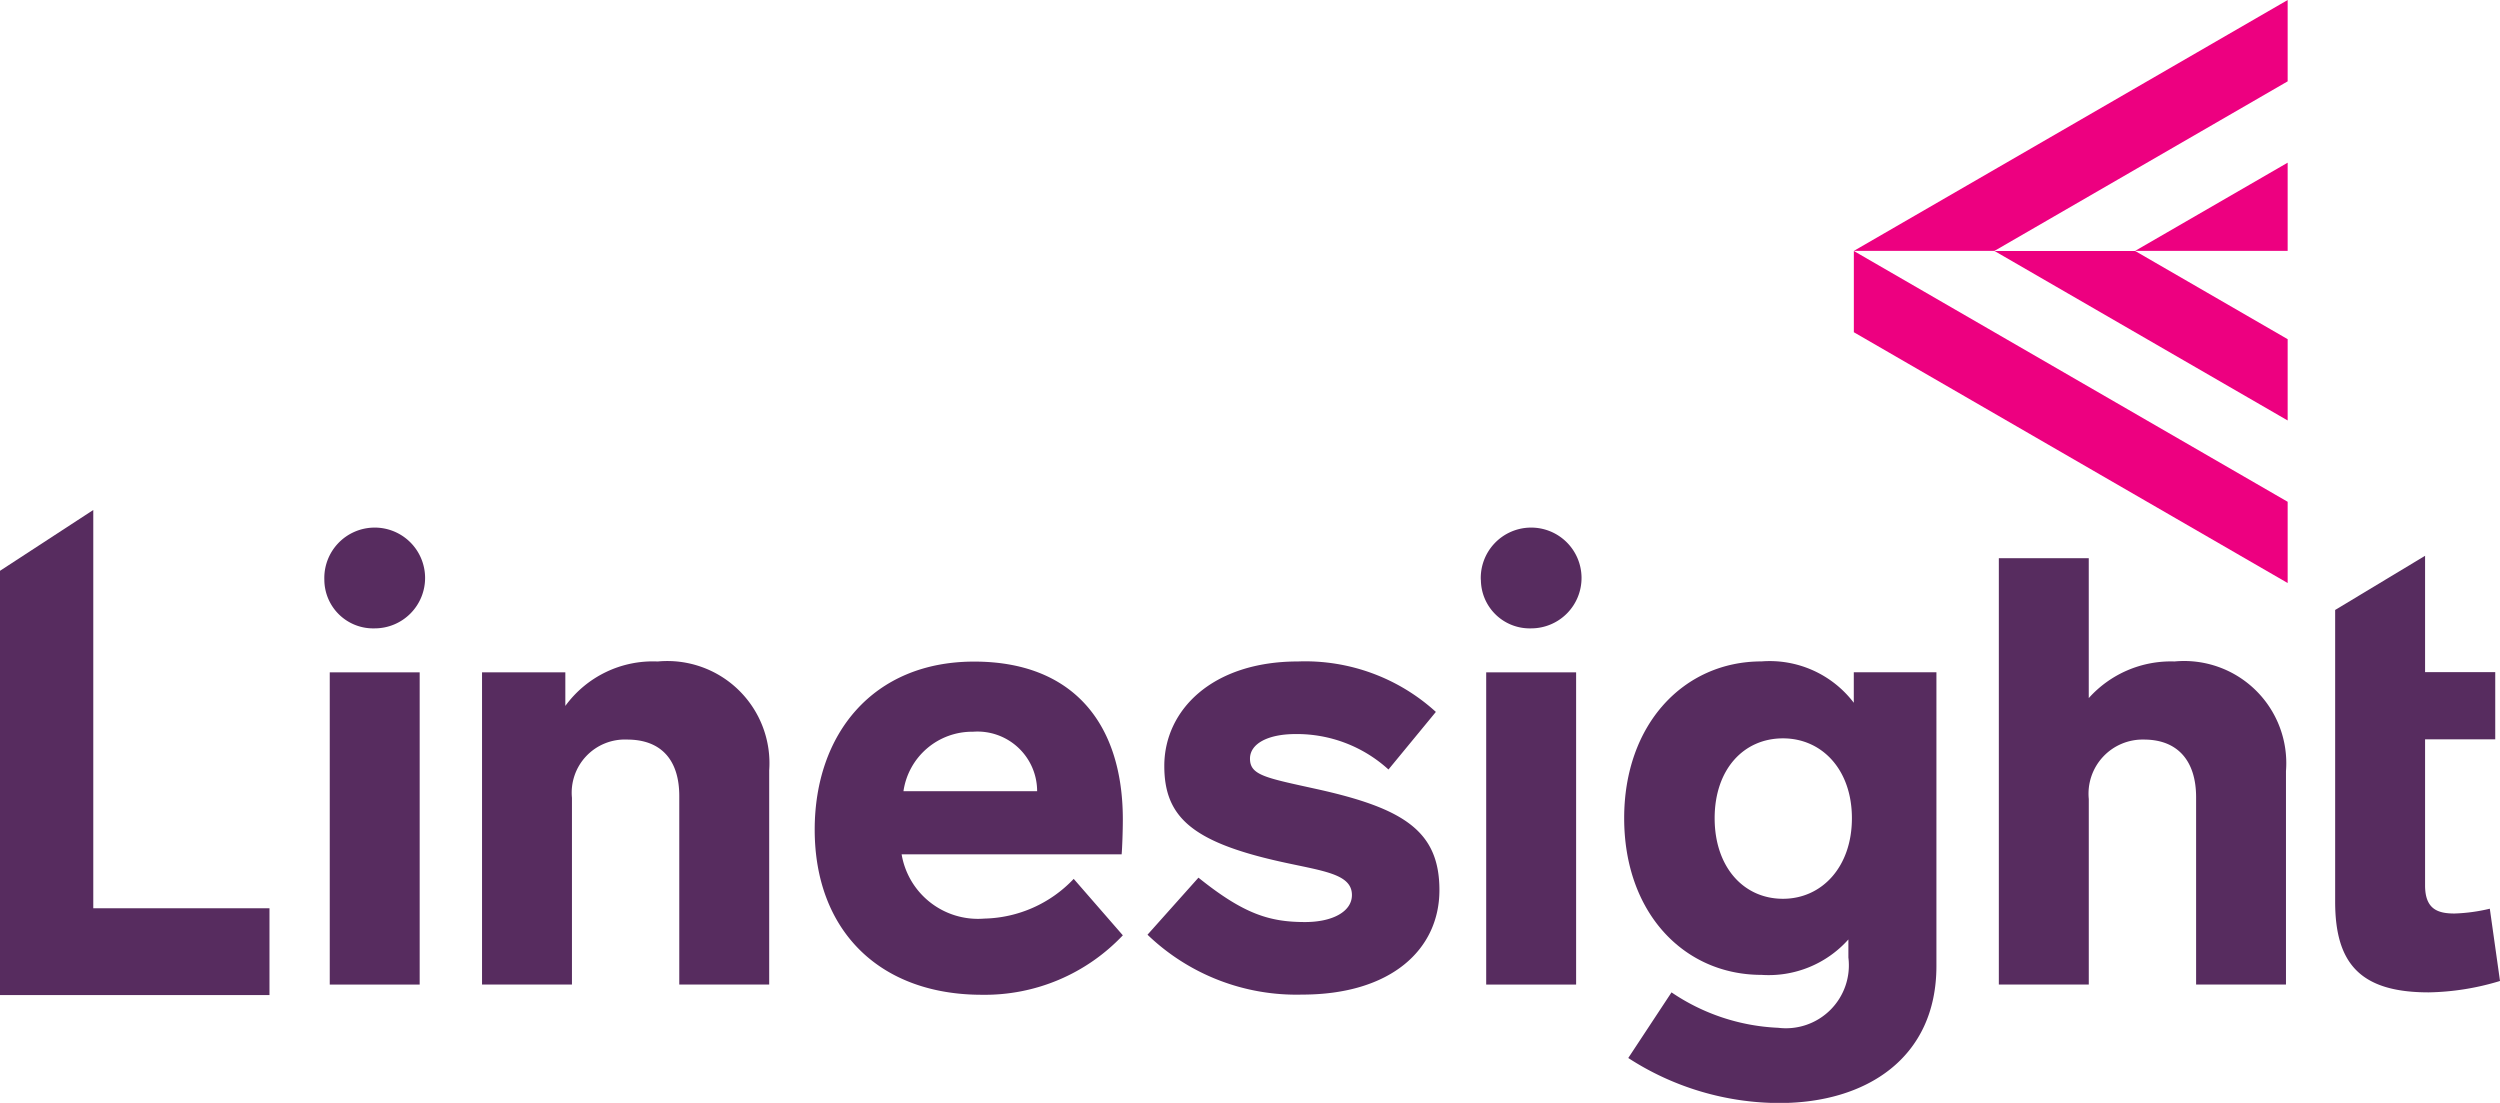 <svg xmlns="http://www.w3.org/2000/svg" width="96.695" height="42.656" viewBox="0 0 96.695 42.656"><g transform="translate(-41.168 -12.172)"><g transform="translate(41.168 12.096)"><path d="M0,21.353V37.762H10.423V34.406H3.608V19Z" transform="translate(0 0.801)" fill="#572c5f" fill-rule="evenodd"/><path d="M12.035,21.665a1.949,1.949,0,1,1,1.948,1.881,1.888,1.888,0,0,1-1.948-1.881" transform="translate(0.51 0.834)" fill="#572c5f" fill-rule="evenodd"/><path d="M12.236,37.1h3.478V25.024H12.236Z" transform="translate(0.518 1.057)" fill="#572c5f" fill-rule="evenodd"/><path d="M28.993,28.85v8.268H25.515V29.825c0-1.394-.7-2.183-2.018-2.183a2.055,2.055,0,0,0-2.133,2.253v7.223H17.886V25.041h3.222v1.3a4.187,4.187,0,0,1,3.571-1.719,3.951,3.951,0,0,1,4.313,4.227" transform="translate(0.758 1.039)" fill="#572c5f" fill-rule="evenodd"/><path d="M33.665,29.639h5.17a2.306,2.306,0,0,0-2.48-2.3,2.685,2.685,0,0,0-2.69,2.3M40.25,33.03l1.9,2.183a7.343,7.343,0,0,1-5.449,2.3c-3.988,0-6.469-2.508-6.469-6.387,0-3.693,2.249-6.5,6.168-6.5,3.779,0,5.75,2.346,5.75,6.108,0,.441-.024,1.092-.046,1.347h-8.51a2.993,2.993,0,0,0,3.2,2.485A4.9,4.9,0,0,0,40.25,33.03" transform="translate(1.279 1.039)" fill="#572c5f" fill-rule="evenodd"/><path d="M53.733,26.573,51.9,28.8a5.255,5.255,0,0,0-3.594-1.371c-1.067,0-1.762.372-1.762.952,0,.65.626.743,2.62,1.184,3.339.743,4.707,1.626,4.707,3.9,0,2.3-1.878,4.041-5.309,4.041A8.306,8.306,0,0,1,42.58,35.19l1.971-2.207C46.313,34.4,47.31,34.7,48.678,34.7c1.043,0,1.809-.395,1.809-1.045,0-.836-1.159-.929-2.805-1.3-3.409-.766-4.452-1.742-4.452-3.693,0-2.16,1.854-4.041,5.17-4.041a7.509,7.509,0,0,1,5.333,1.951" transform="translate(1.803 1.039)" fill="#572c5f" fill-rule="evenodd"/><path d="M54.948,21.665A1.949,1.949,0,1,1,56.9,23.546a1.888,1.888,0,0,1-1.948-1.881" transform="translate(2.326 0.834)" fill="#572c5f" fill-rule="evenodd"/><path d="M55.149,37.1h3.478V25.024H55.149Z" transform="translate(2.334 1.057)" fill="#572c5f" fill-rule="evenodd"/><path d="M69.077,30.684c0-1.881-1.159-3.089-2.666-3.089-1.53,0-2.643,1.208-2.643,3.089S64.88,33.8,66.41,33.8C67.918,33.8,69.077,32.566,69.077,30.684Zm3.269-5.644V36.4c0,3.577-2.736,5.3-6.075,5.3a10.775,10.775,0,0,1-5.844-1.742L62.1,37.42a7.949,7.949,0,0,0,4.128,1.37,2.434,2.434,0,0,0,2.713-2.717v-.7a4.133,4.133,0,0,1-3.362,1.37c-2.991,0-5.31-2.392-5.31-6.062,0-3.646,2.319-6.062,5.31-6.062a4.087,4.087,0,0,1,3.571,1.6V25.04Z" transform="translate(2.551 1.039)" fill="#572c5f" fill-rule="evenodd"/><path d="M85.276,29.012V37.28H81.8V30.034c0-1.394-.7-2.23-2.018-2.23a2.094,2.094,0,0,0-2.133,2.3V37.28H74.17V20.79h3.478V26.2a4.266,4.266,0,0,1,3.316-1.417,3.951,3.951,0,0,1,4.313,4.227" transform="translate(3.141 0.877)" fill="#572c5f" fill-rule="evenodd"/><path d="M93.027,37.145a9.965,9.965,0,0,1-2.759.441c-2.643,0-3.617-1.115-3.617-3.507V22.795L90.129,20.7v4.5h2.714v2.6H90.129v5.644c0,.906.464,1.092,1.136,1.092a6.7,6.7,0,0,0,1.368-.186Z" transform="translate(3.668 0.873)" fill="#572c5f" fill-rule="evenodd"/><path d="M85.128,6.112l-5.9,3.412h5.9Z" transform="translate(3.354 0.256)" fill="#ed0080" fill-rule="evenodd"/><path d="M68.791,9.78H74.23L85.57,3.222V.077Z" transform="translate(2.912)" fill="#ed0080" fill-rule="evenodd"/><path d="M85.349,15.944V12.8l-5.9-3.412H74.009Z" transform="translate(3.133 0.395)" fill="#ed0080" fill-rule="evenodd"/><path d="M68.791,12.531l16.779,9.7V19.089l-16.779-9.7Z" transform="translate(2.912 0.395)" fill="#ed0080" fill-rule="evenodd"/></g></g></svg>